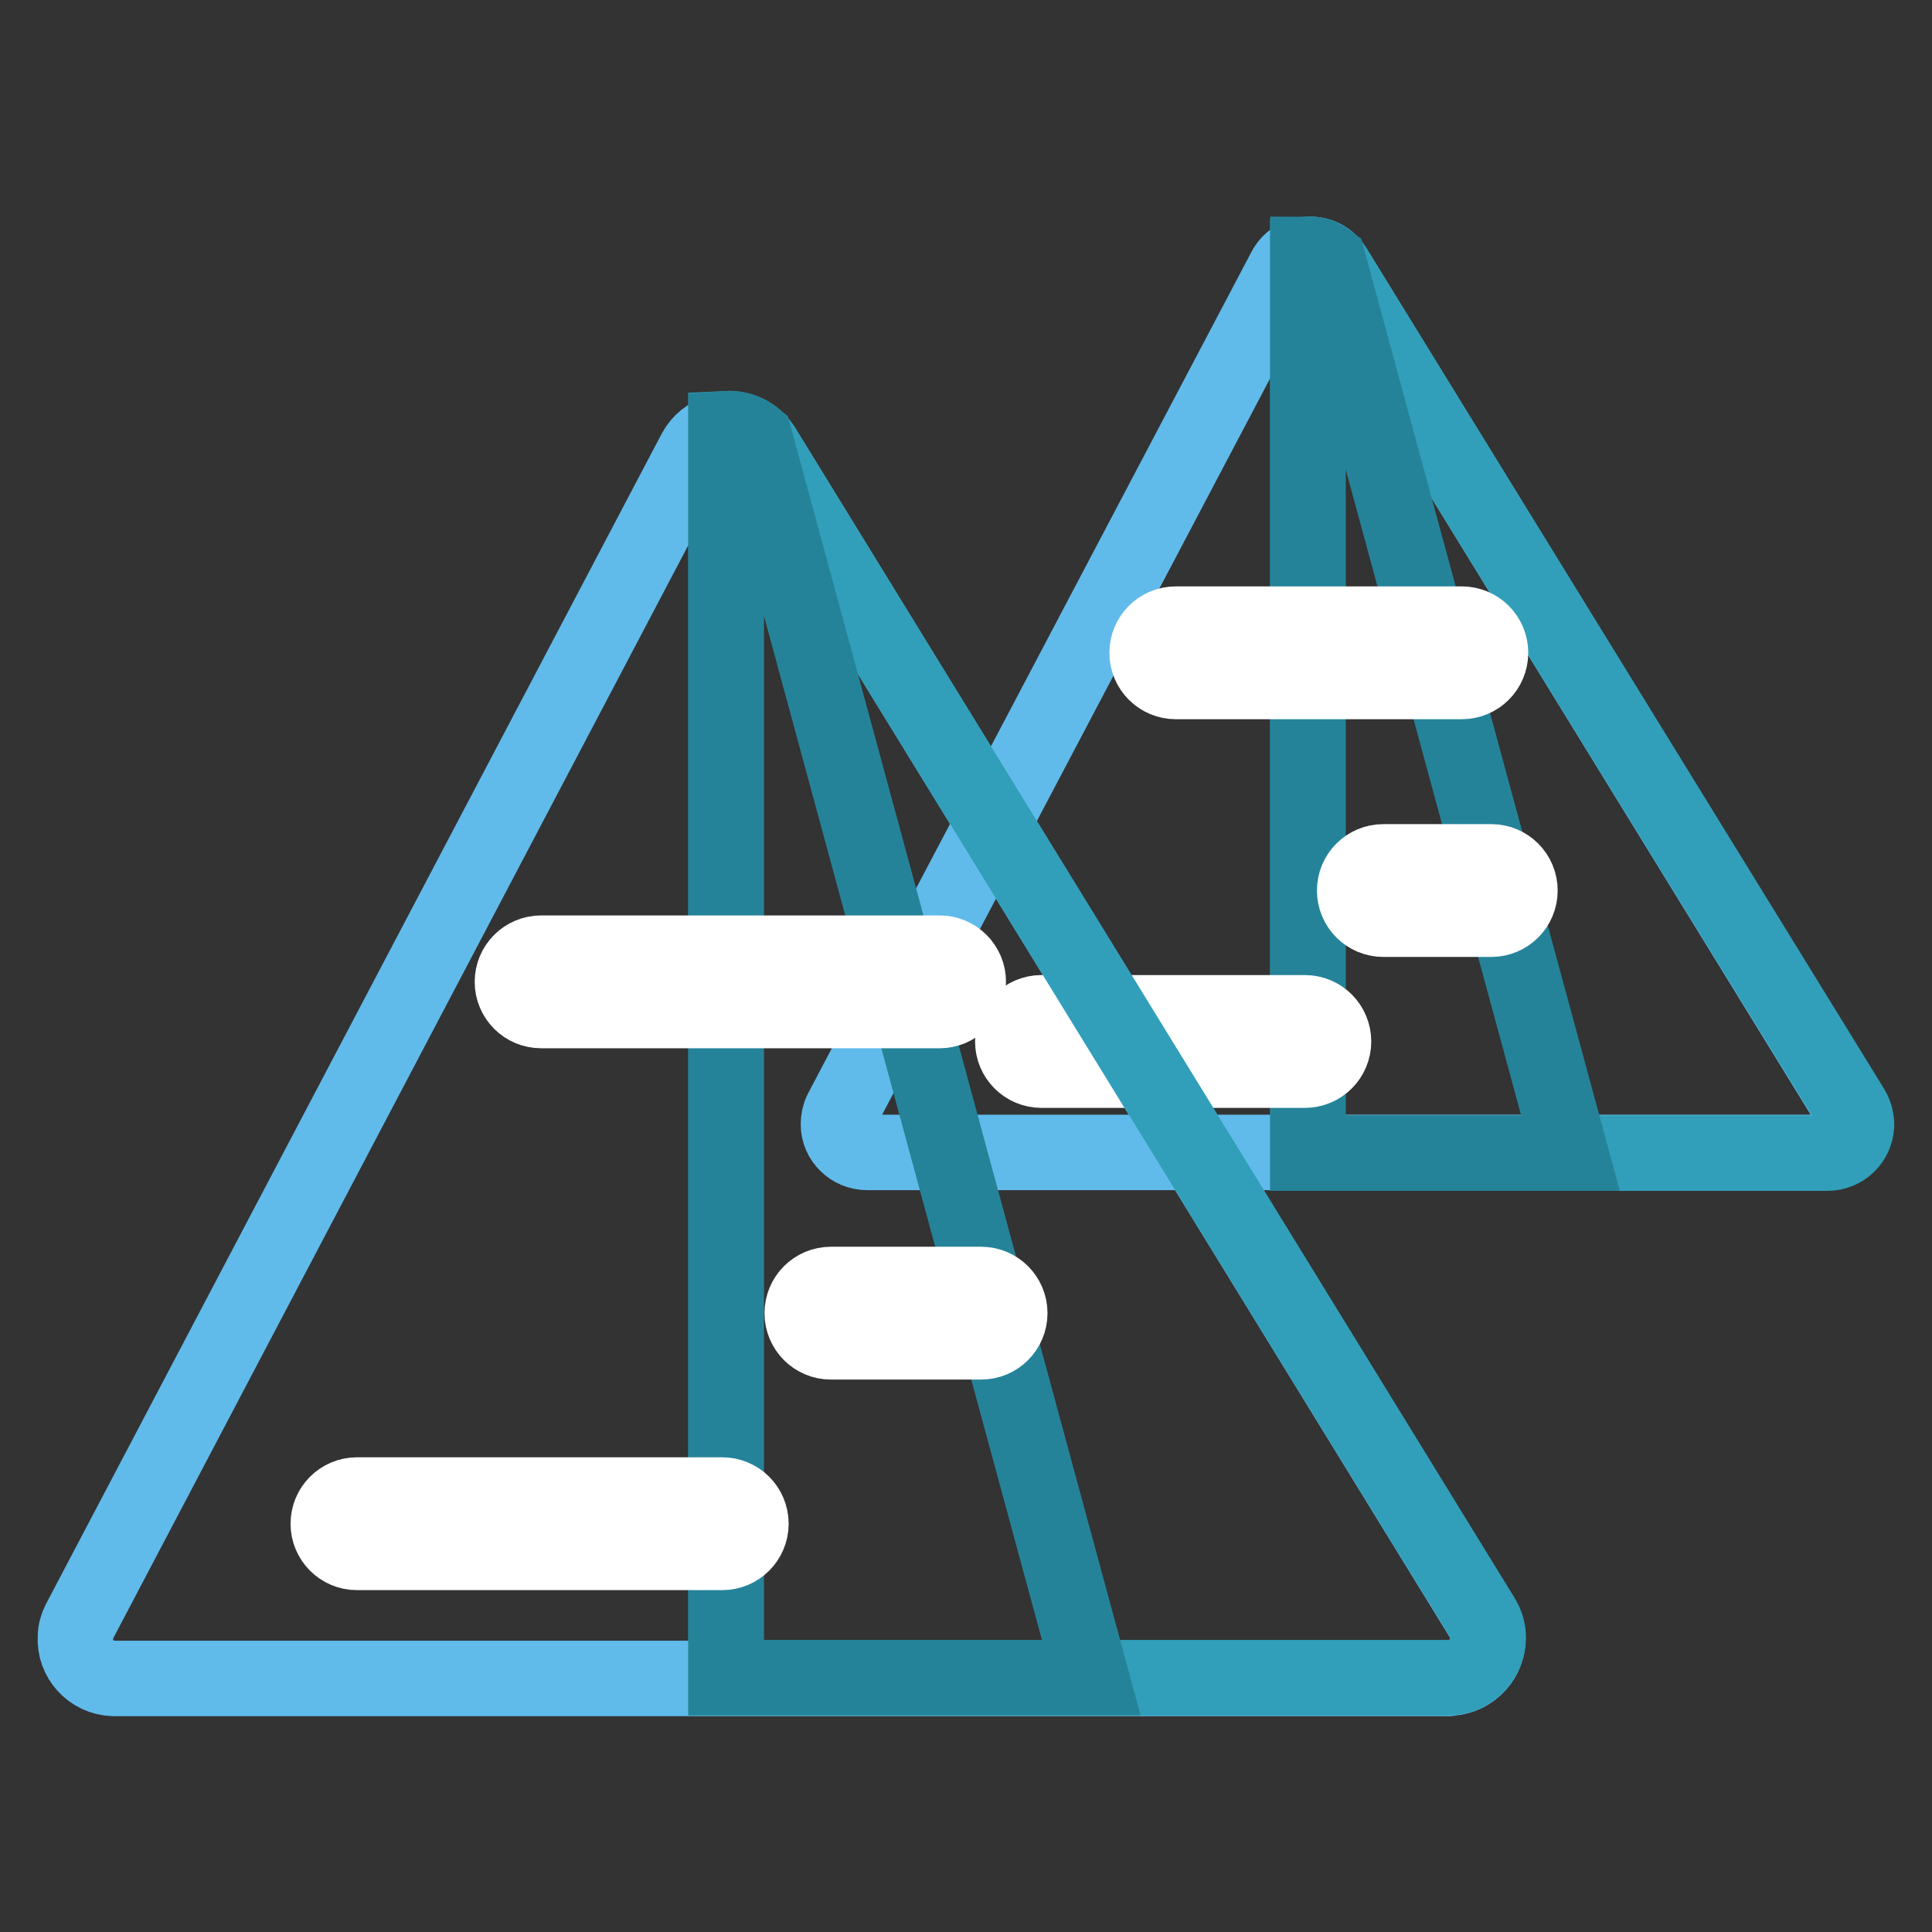 <?xml version="1.0" encoding="utf-8"?>
<!-- Svg Vector Icons : http://www.onlinewebfonts.com/icon -->
<!DOCTYPE svg PUBLIC "-//W3C//DTD SVG 1.1//EN" "http://www.w3.org/Graphics/SVG/1.1/DTD/svg11.dtd">
<svg version="1.1" xmlns="http://www.w3.org/2000/svg" xmlns:xlink="http://www.w3.org/1999/xlink" x="0px" y="0px" viewBox="0 0 256 256" enable-background="new 0 0 256 256" xml:space="preserve">
<rect x="0" y="0" width="256" height="256" fill="#333333" stroke="none"/>
<g> <path stroke-width="10" fill-opacity="0" stroke="#60bbeb"  d="M176.8,35.5l68.5,111.4c1.1,1.8,0.6,4.1-1.2,5.2c-0.6,0.4-1.3,0.6-2,0.6H114.9c-2.1,0-3.8-1.7-3.8-3.7 c0-0.6,0.1-1.2,0.4-1.8l58.7-111.4c0.9-1.9,3.2-2.6,5.1-1.7C175.9,34.4,176.4,34.9,176.8,35.5z"/> <path stroke-width="10" fill-opacity="0" stroke="#319fb9"  d="M176.8,35.5c-0.7-1.2-2.1-1.9-3.5-1.8v119.1h68.8c2.1,0,3.8-1.6,3.9-3.7c0-0.8-0.2-1.5-0.6-2.2L176.8,35.5z "/> <path stroke-width="10" fill-opacity="0" stroke="#258399"  d="M176,34.6c-0.8-0.6-1.7-0.9-2.7-0.9v119.1h34.8L176,34.6z"/> <path stroke-width="10" fill-opacity="0" stroke="#ffffff"  d="M197.6,121.8h-14.3c-2.1,0-3.8-1.7-3.8-3.8c0-2.1,1.7-3.8,3.8-3.8h14.3c2.1,0,3.8,1.7,3.8,3.8 C201.4,120.1,199.7,121.8,197.6,121.8z M193.7,90.3h-37.9c-2.1,0-3.8-1.7-3.8-3.8s1.7-3.8,3.8-3.8h37.9c2.1,0,3.8,1.7,3.8,3.8 S195.8,90.3,193.7,90.3z M172.9,141.8h-34.9c-2.1,0-3.8-1.7-3.8-3.8c0-2.1,1.7-3.8,3.8-3.8h34.9c2.1,0,3.8,1.7,3.8,3.8 C176.7,140.1,175,141.8,172.9,141.8L172.9,141.8z"/> <path stroke-width="10" fill-opacity="0" stroke="#60bbeb"  d="M101.1,59.3l95.3,155.1c1.5,2.5,0.7,5.7-1.8,7.2c-0.8,0.5-1.7,0.7-2.6,0.8H15c-2.9-0.1-5.2-2.6-5-5.5 c0-0.7,0.2-1.4,0.5-2L92.1,59.8c1.4-2.6,4.6-3.5,7.2-2.1C100,58.1,100.6,58.6,101.1,59.3z"/> <path stroke-width="10" fill-opacity="0" stroke="#319fb9"  d="M101.1,59.3c-1-1.7-2.9-2.6-4.9-2.5v165.5h95.7c2.9,0,5.3-2.4,5.3-5.3c0-1-0.3-1.9-0.8-2.7L101.1,59.3z"/> <path stroke-width="10" fill-opacity="0" stroke="#258399"  d="M100,58c-1.1-0.9-2.4-1.3-3.8-1.2v165.5h48.4L100,58z"/> <path stroke-width="10" fill-opacity="0" stroke="#ffffff"  d="M130,177.8h-19.9c-2.1,0-3.8-1.7-3.8-3.8c0-2.1,1.7-3.8,3.8-3.8H130c2.1,0,3.8,1.7,3.8,3.8 C133.8,176.1,132.1,177.8,130,177.8L130,177.8z M124.5,133.9H71.7c-2.1,0-3.8-1.7-3.8-3.8c0-2.1,1.7-3.8,3.8-3.8h52.8 c2.1,0,3.8,1.7,3.8,3.8C128.3,132.2,126.6,133.9,124.5,133.9z M95.7,205.7H47.3c-2.1,0-3.8-1.7-3.8-3.8s1.7-3.8,3.8-3.8h48.4 c2.1,0,3.8,1.7,3.8,3.8S97.8,205.7,95.7,205.7z"/></g>
</svg>